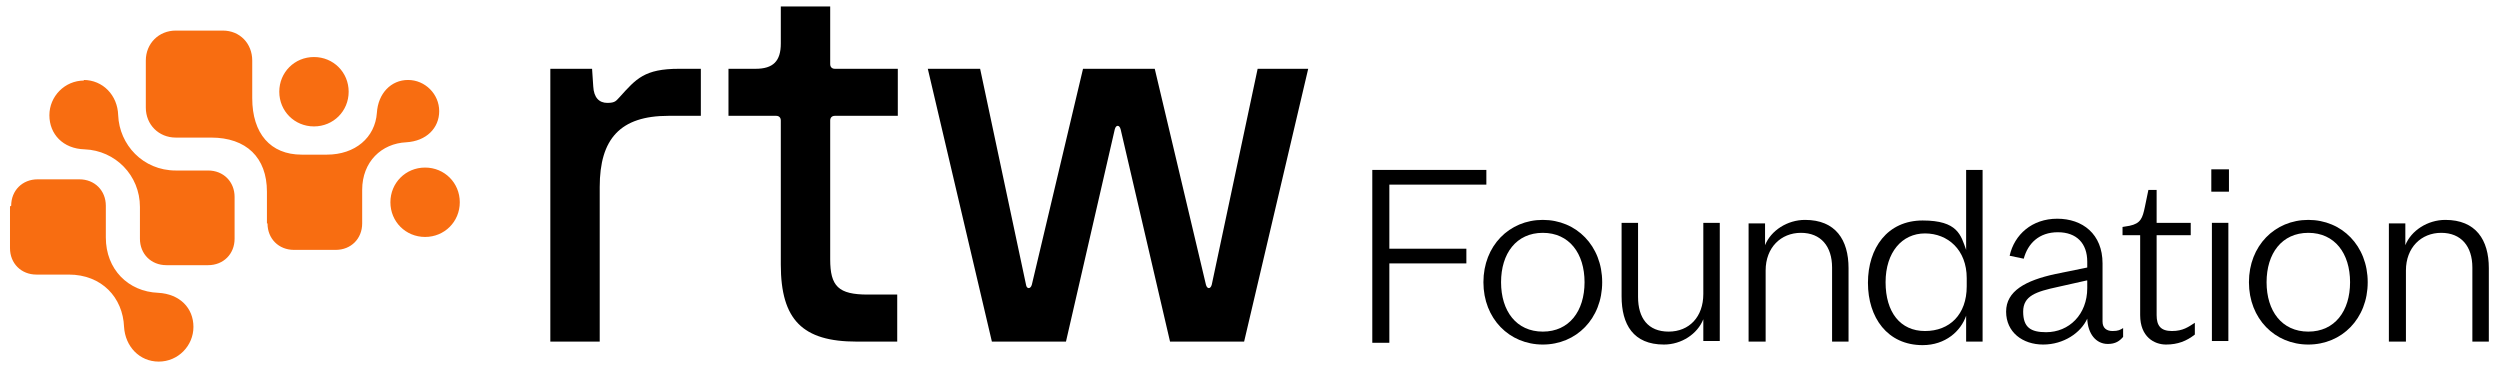 <?xml version="1.0" encoding="UTF-8"?>
<svg id="Layer_1" data-name="Layer 1" xmlns="http://www.w3.org/2000/svg" version="1.1" viewBox="0 0 425.2 64.2">
  <defs>
    <style>
      .cls-1 {
        fill: #000;
        stroke-width: 0px;
      }
    </style>
  </defs>
  <path fill="#f86d11" stroke-width="0" d="M1.9,35c0-2.6,1.9-4.5,4.5-4.5h7.1c2.6,0,4.5,1.9,4.5,4.5v5.4c0,5.4,3.8,9.2,8.9,9.4,3.7.2,6,2.6,6,5.8s-2.6,5.9-5.9,5.9-5.7-2.6-5.9-5.9c-.2-5-3.8-8.9-9.4-8.9h-5.5c-2.6,0-4.5-1.9-4.5-4.5v-7.1ZM14.2,13.6c3.3,0,5.8,2.6,5.9,6,.2,5,4.2,9.4,9.8,9.4h5.5c2.6,0,4.5,1.9,4.5,4.5v7.1c0,2.6-1.9,4.5-4.5,4.5h-7.1c-2.6,0-4.5-1.9-4.5-4.5v-5.4c0-5.4-4.2-9.6-9.4-9.8-3.7-.1-6-2.6-6-5.8s2.6-5.9,5.9-5.9ZM45.4,38v-5.4c0-5.8-3.5-9.2-9.5-9.2h-6c-2.9,0-5.1-2.2-5.1-5.1v-8c0-2.9,2.2-5.1,5.1-5.1h8c2.9,0,5,2.2,5,5.1v6.4c0,6,3.1,9.6,8.4,9.6h4.3c4.8,0,8.2-2.9,8.5-7.1.2-3.3,2.4-5.6,5.3-5.6s5.3,2.4,5.3,5.3-2.2,5.1-5.6,5.3c-4.2.2-7.5,3.3-7.5,8.1v5.7c0,2.6-1.9,4.5-4.5,4.5h-7.1c-2.6,0-4.5-1.9-4.5-4.5ZM53.4,9.7c3.3,0,5.9,2.6,5.9,5.9s-2.6,5.9-5.9,5.9-5.9-2.6-5.9-5.9,2.6-5.9,5.9-5.9ZM72.3,28.5c3.3,0,5.9,2.6,5.9,5.9s-2.6,5.9-5.9,5.9-5.9-2.6-5.9-5.9,2.6-5.9,5.9-5.9Z"/>
  <g>
    <path class="cls-1" d="M93.5,11.7h7.2l.2,3c.1,1.9,1,2.8,2.4,2.8s1.5-.4,2.1-1c2.8-3.1,4.2-4.8,10.1-4.8h3.7v8h-5.5c-8.2,0-11.7,3.9-11.7,12.1v26.3h-8.4V11.7ZM123.9,11.7h4.6c3,0,4.3-1.3,4.3-4.3V1.1h8.4v9.8c0,.5.3.8.8.8h10.7v8h-10.7c-.5,0-.8.3-.8.8v23.6c0,4.6,1.4,6,6.4,6h5v8h-6.9c-9.2,0-12.9-3.7-12.9-13.1v-24.5c0-.5-.3-.8-.8-.8h-8.1v-8ZM157.7,11.7h9l7.8,36.7c.1.8.8.8,1,0l8.7-36.7h12.2l8.7,36.7c.2.8.8.8,1,0l7.8-36.7h8.6l-10.9,46.4h-12.6l-8.4-36.1c-.2-.8-.8-.8-1,0l-8.3,36.1h-12.6l-10.9-46.4Z"/>
    <g>
      <path class="cls-1" d="M233.4,58.1v-29.2h19.4v2.5h-16.5v10.9h13.1v2.5h-13.1v13.5h-2.9Z"/>
      <path class="cls-1" d="M262.4,58.6c-5.7,0-10.1-4.4-10.1-10.6s4.4-10.6,10.1-10.6,10.1,4.4,10.1,10.6-4.4,10.6-10.1,10.6ZM262.4,56.4c4.5,0,7.1-3.5,7.1-8.4s-2.6-8.4-7.1-8.4-7.1,3.5-7.1,8.4,2.6,8.4,7.1,8.4Z"/>
      <path class="cls-1" d="M289.7,37.9h2.8v20.1h-2.8v-3.7c-1,2.5-3.7,4.3-6.7,4.3-5.2,0-7.2-3.4-7.2-8.2v-12.5h2.8v12.6c0,3.6,1.7,5.9,5.2,5.9s5.9-2.5,5.9-6.4v-12.1Z"/>
      <path class="cls-1" d="M300.2,58.1h-2.8v-20.1h2.8v3.7c1-2.5,3.8-4.3,6.8-4.3,5.2,0,7.4,3.4,7.4,8.2v12.5h-2.8v-12.6c0-3.6-1.9-5.9-5.3-5.9s-6,2.5-6,6.4v12.1Z"/>
      <path class="cls-1" d="M334.4,53.7c-.9,2.6-3.5,5-7.4,5-6,0-9.3-4.7-9.3-10.6s3.3-10.6,9.3-10.6,6.5,2.5,7.4,5v-13.6h2.8v29.2h-2.8v-4.4ZM334.5,47.3c0-4.8-3.2-7.6-7.1-7.6s-6.7,3.2-6.7,8.3,2.5,8.3,6.7,8.3,7.1-2.8,7.1-7.6v-1.4Z"/>
      <path class="cls-1" d="M357.6,54.7c0,1.1.7,1.6,1.7,1.6s1.3-.2,1.8-.5v1.5c-.6.7-1.3,1.2-2.6,1.2-2,0-3.4-1.7-3.5-4.3-1.1,2.4-4,4.4-7.5,4.4s-6.3-2.1-6.3-5.6,3.3-5.3,8.4-6.4l5.4-1.1v-1c0-3.1-1.8-5-5-5s-5.1,1.9-5.8,4.5l-2.4-.5c.8-3.6,3.8-6.3,8.1-6.3s7.7,2.6,7.7,7.6v9.7ZM354.9,47.7l-4.9,1.1c-3.7.8-5.9,1.5-5.9,4.2s1.3,3.5,3.9,3.5c3.9,0,7-3,7-7.5v-1.3Z"/>
      <path class="cls-1" d="M364.1,40h-3.1v-1.4l1.2-.2c1.9-.4,2.2-1.3,2.6-3.2l.6-2.9h1.4v5.6h5.8v2.1h-5.8v13.6c0,1.8.7,2.7,2.6,2.7s2.8-.7,3.9-1.4v2c-1.4,1.1-2.9,1.7-4.9,1.7s-4.4-1.3-4.4-5v-13.6Z"/>
      <path class="cls-1" d="M376.1,28.8h3v3.8h-3v-3.8ZM379,37.9v20.1h-2.8v-20.1h2.8Z"/>
      <path class="cls-1" d="M392.6,58.6c-5.7,0-10.1-4.4-10.1-10.6s4.4-10.6,10.1-10.6,10.1,4.4,10.1,10.6-4.4,10.6-10.1,10.6ZM392.6,56.4c4.5,0,7.1-3.5,7.1-8.4s-2.6-8.4-7.1-8.4-7.1,3.5-7.1,8.4,2.6,8.4,7.1,8.4Z"/>
      <path class="cls-1" d="M409.1,58.1h-2.8v-20.1h2.8v3.7c1-2.5,3.8-4.3,6.8-4.3,5.2,0,7.4,3.4,7.4,8.2v12.5h-2.8v-12.6c0-3.6-1.9-5.9-5.3-5.9s-6,2.5-6,6.4v12.1Z"/>
    </g>
  </g>
</svg>